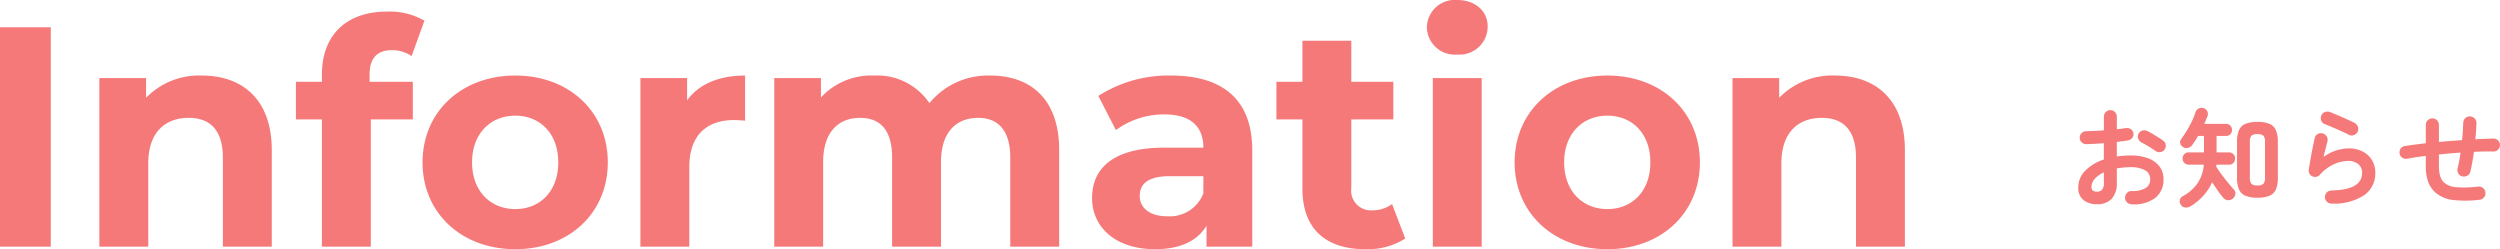 <svg xmlns="http://www.w3.org/2000/svg" width="319.021" height="31.801" viewBox="0 0 319.021 31.801">
  <g id="グループ_3361" data-name="グループ 3361" transform="translate(-86.32 -6180.52)">
    <path id="パス_6408" data-name="パス 6408" d="M-47.67.588a.862.862,0,0,1-.6-.259A.764.764,0,0,1-48.5-.266a.815.815,0,0,1,.252-.609.785.785,0,0,1,.6-.231A3.2,3.2,0,0,0-45.9-1.47a1.267,1.267,0,0,0,.6-1.148,1.249,1.249,0,0,0-.651-1.134,3.621,3.621,0,0,0-1.855-.392q-.476,0-.91.042t-.84.112v1.764A2.954,2.954,0,0,1-50.218-.1a2.531,2.531,0,0,1-1.9.679A2.67,2.67,0,0,1-53.8.056,1.955,1.955,0,0,1-54.474-1.6,2.957,2.957,0,0,1-53.6-3.682a5.809,5.809,0,0,1,2.387-1.442V-7.21q-.6.056-1.169.084t-1.057.042a.846.846,0,0,1-.6-.238.777.777,0,0,1-.252-.588.787.787,0,0,1,.245-.588.822.822,0,0,1,.6-.238q.49-.014,1.064-.042t1.176-.07V-10.57a.84.84,0,0,1,.238-.609.787.787,0,0,1,.588-.245.787.787,0,0,1,.588.245.84.84,0,0,1,.238.609v1.582q.322-.028.6-.07t.546-.07a.866.866,0,0,1,.63.126.744.744,0,0,1,.336.532.72.72,0,0,1-.154.6.883.883,0,0,1-.56.308q-.294.056-.651.1t-.749.1v1.848a11.988,11.988,0,0,1,1.778-.126,6.147,6.147,0,0,1,2.226.364,3.212,3.212,0,0,1,1.449,1.043A2.612,2.612,0,0,1-43.6-2.618,2.9,2.9,0,0,1-44.674-.21,4.488,4.488,0,0,1-47.67.588Zm3.052-6.8q-.224-.168-.546-.371t-.644-.392q-.322-.189-.56-.3a.9.9,0,0,1-.441-.476.761.761,0,0,1,.007-.63.8.8,0,0,1,.5-.434.84.84,0,0,1,.637.056q.294.14.672.364t.749.455q.371.231.609.413A.735.735,0,0,1-43.316-7a.855.855,0,0,1-.154.616.819.819,0,0,1-.539.315A.817.817,0,0,1-44.618-6.216Zm-7.5,5.194a.914.914,0,0,0,.665-.238,1.376,1.376,0,0,0,.245-.966v-1.26a3.374,3.374,0,0,0-1.169.833,1.529,1.529,0,0,0-.413,1Q-52.794-1.022-52.122-1.022Zm20.51.77A3.949,3.949,0,0,1-33.138-.5a1.533,1.533,0,0,1-.826-.805,3.7,3.7,0,0,1-.252-1.5V-7.378a3.7,3.7,0,0,1,.252-1.5,1.533,1.533,0,0,1,.826-.8,3.949,3.949,0,0,1,1.526-.245,3.94,3.94,0,0,1,1.533.245,1.536,1.536,0,0,1,.819.8,3.7,3.7,0,0,1,.252,1.5v4.592A3.651,3.651,0,0,1-29.26-1.3a1.539,1.539,0,0,1-.819.8A3.94,3.94,0,0,1-31.612-.252ZM-40.166.854a1.05,1.05,0,0,1-.672.14A.724.724,0,0,1-41.4.63a.78.78,0,0,1-.112-.6.709.709,0,0,1,.378-.476,5.54,5.54,0,0,0,1.848-1.6,4.855,4.855,0,0,0,.826-2.422h-1.918a.742.742,0,0,1-.567-.231.779.779,0,0,1-.217-.553.779.779,0,0,1,.217-.553.742.742,0,0,1,.567-.231h1.946v-2.1h-.756q-.182.322-.378.623t-.378.553a.914.914,0,0,1-.532.35.8.8,0,0,1-.644-.112.747.747,0,0,1-.336-.455.584.584,0,0,1,.1-.539A14.775,14.775,0,0,0-40.285-9.4a9.96,9.96,0,0,0,.777-1.771.794.794,0,0,1,.406-.469.8.8,0,0,1,.63-.035.718.718,0,0,1,.462.4.8.8,0,0,1,.028.623l-.2.49q-.1.252-.217.49h2.772a.731.731,0,0,1,.56.224.769.769,0,0,1,.21.546.769.769,0,0,1-.21.546.731.731,0,0,1-.56.224h-1.2v2.1h1.582a.737.737,0,0,1,.574.231.794.794,0,0,1,.21.553.794.794,0,0,1-.21.553.737.737,0,0,1-.574.231h-1.61a1.08,1.08,0,0,1-.007.119.9.9,0,0,1-.021.119q.28.448.679.987t.819,1.05q.42.511.742.861a.724.724,0,0,1,.217.595.866.866,0,0,1-.3.567.856.856,0,0,1-.644.231.822.822,0,0,1-.6-.3q-.308-.364-.686-.9t-.742-1.092A6.291,6.291,0,0,1-38.528-.49,7.457,7.457,0,0,1-40.166.854Zm8.554-2.674a1.03,1.03,0,0,0,.777-.217,1.29,1.29,0,0,0,.189-.819V-7.322a1.287,1.287,0,0,0-.189-.826,1.053,1.053,0,0,0-.777-.21,1.05,1.05,0,0,0-.784.21,1.325,1.325,0,0,0-.182.826V-2.87a1.363,1.363,0,0,0,.182.826A1.006,1.006,0,0,0-31.612-1.82ZM-22.148.5a.822.822,0,0,1-.6-.238A.837.837,0,0,1-23-.322a.822.822,0,0,1,.238-.595.837.837,0,0,1,.588-.259q3.92-.07,3.92-2.24a1.376,1.376,0,0,0-.49-1.12,1.976,1.976,0,0,0-1.3-.406A4.43,4.43,0,0,0-21.9-4.5a5.291,5.291,0,0,0-1.743,1.323.773.773,0,0,1-.469.259A.8.8,0,0,1-24.64-3a.705.705,0,0,1-.35-.357.875.875,0,0,1-.07-.511q.1-.588.217-1.274t.259-1.393q.14-.707.28-1.309a.75.75,0,0,1,.371-.525.825.825,0,0,1,.637-.091.816.816,0,0,1,.518.385.808.808,0,0,1,.1.637q-.1.392-.231.9t-.273,1.085a5.649,5.649,0,0,1,3.178-1.092,3.932,3.932,0,0,1,1.806.392A2.918,2.918,0,0,1-17-5.054a3.083,3.083,0,0,1,.427,1.638A3.387,3.387,0,0,1-17.948-.6,6.994,6.994,0,0,1-22.148.5Zm2.24-8.764q-.448-.224-1.015-.483t-1.134-.5q-.567-.245-1-.413a.716.716,0,0,1-.42-.462.853.853,0,0,1,.028-.644.781.781,0,0,1,.476-.427.928.928,0,0,1,.644.021q.462.182,1,.413t1.085.476q.546.245.994.469a.9.9,0,0,1,.441.469.816.816,0,0,1,.007.637.868.868,0,0,1-.462.448A.776.776,0,0,1-19.908-8.26ZM-3.276.014A14.343,14.343,0,0,1-6.615.042a4.187,4.187,0,0,1-2.317-.98,3.45,3.45,0,0,1-.9-1.365,5.862,5.862,0,0,1-.294-2V-5.586q-.672.084-1.274.175t-1.12.189a.805.805,0,0,1-.616-.14.782.782,0,0,1-.336-.532.822.822,0,0,1,.133-.616.759.759,0,0,1,.525-.336q.574-.084,1.253-.175t1.435-.175V-9.534a.81.81,0,0,1,.245-.595.81.81,0,0,1,.6-.245.787.787,0,0,1,.588.245.822.822,0,0,1,.238.595v2.17q.728-.07,1.477-.126L-5.5-7.6q.07-.6.1-1.162t.049-1.05a.837.837,0,0,1,.259-.588.775.775,0,0,1,.6-.224.862.862,0,0,1,.595.259.764.764,0,0,1,.231.595q-.014.476-.049,1T-3.808-7.7q.616-.042,1.2-.063t1.12-.035A.787.787,0,0,1-.9-7.553a.806.806,0,0,1,.238.581A.806.806,0,0,1-.9-6.391a.787.787,0,0,1-.588.245q-1.162-.028-2.492.042-.1.686-.217,1.337t-.245,1.183a.8.8,0,0,1-.378.511.852.852,0,0,1-.63.105.8.8,0,0,1-.525-.378.852.852,0,0,1-.1-.63q.112-.462.21-.98t.168-1.05q-.686.042-1.379.105t-1.379.133V-4.3A4.283,4.283,0,0,0-8.288-3a1.879,1.879,0,0,0,.5.826,2.671,2.671,0,0,0,1.54.581,14.524,14.524,0,0,0,2.8-.077.8.8,0,0,1,.623.182.8.8,0,0,1,.3.574.809.809,0,0,1-.175.623A.786.786,0,0,1-3.276.014Z" transform="translate(406 6206)" fill="#f57979"/>
    <path id="パス_6409" data-name="パス 6409" d="M3.32,0H9.8V-28H3.32ZM29.08-21.84A9.422,9.422,0,0,0,21.96-19v-2.52H16V0h6.24V-10.64c0-3.96,2.16-5.8,5.16-5.8,2.76,0,4.36,1.6,4.36,5.08V0H38V-12.32C38-18.88,34.16-21.84,29.08-21.84Zm21.4-.12c0-2.12,1-3.12,2.84-3.12a4.369,4.369,0,0,1,2.52.76l1.64-4.52A8.845,8.845,0,0,0,52.72-30c-5.36,0-8.32,3.16-8.32,8v.96H41.08v4.8H44.4V0h6.24V-16.24H56v-4.8H50.48ZM69.08.32c6.84,0,11.8-4.6,11.8-11.08s-4.96-11.08-11.8-11.08-11.84,4.6-11.84,11.08S62.24.32,69.08.32Zm0-5.12c-3.12,0-5.52-2.24-5.52-5.96s2.4-5.96,5.52-5.96,5.48,2.24,5.48,5.96S72.2-4.8,69.08-4.8ZM91-18.68v-2.84H85.04V0h6.24V-10.16c0-4.12,2.28-6,5.72-6,.48,0,.88.04,1.4.08v-5.76C95.08-21.84,92.52-20.76,91-18.68Zm38.68-3.16a9.677,9.677,0,0,0-7.76,3.52,8.033,8.033,0,0,0-7.08-3.52,8.715,8.715,0,0,0-6.76,2.8v-2.48h-5.96V0h6.24V-10.8c0-3.84,1.96-5.64,4.72-5.64,2.6,0,4.08,1.6,4.08,5.08V0h6.24V-10.8c0-3.84,1.96-5.64,4.76-5.64,2.52,0,4.08,1.6,4.08,5.08V0h6.24V-12.32C138.48-18.88,134.8-21.84,129.68-21.84Zm23.08,0a16.543,16.543,0,0,0-9.28,2.6l2.24,4.36a10.347,10.347,0,0,1,6.2-2c3.36,0,4.96,1.56,4.96,4.24h-4.96c-6.56,0-9.24,2.64-9.24,6.44,0,3.72,3,6.52,8.04,6.52,3.16,0,5.4-1.04,6.56-3V0h5.84V-12.28C163.12-18.8,159.32-21.84,152.76-21.84Zm-.48,17.96c-2.2,0-3.52-1.04-3.52-2.6,0-1.44.92-2.52,3.84-2.52h4.28v2.2A4.6,4.6,0,0,1,152.28-3.88Zm28.68-1.56a4.206,4.206,0,0,1-2.52.8,2.51,2.51,0,0,1-2.68-2.84v-8.76h5.36v-4.8h-5.36v-5.24h-6.24v5.24H166.2v4.8h3.32V-7.4c0,5.12,2.96,7.72,8.04,7.72a8.918,8.918,0,0,0,5.08-1.36Zm8.32-19.08a3.588,3.588,0,0,0,3.88-3.6c0-1.92-1.56-3.36-3.88-3.36A3.567,3.567,0,0,0,185.4-28,3.567,3.567,0,0,0,189.28-24.52ZM186.16,0h6.24V-21.52h-6.24Zm22.28.32c6.84,0,11.8-4.6,11.8-11.08s-4.96-11.08-11.8-11.08-11.84,4.6-11.84,11.08S201.6.32,208.44.32Zm0-5.12c-3.12,0-5.52-2.24-5.52-5.96s2.4-5.96,5.52-5.96,5.48,2.24,5.48,5.96S211.56-4.8,208.44-4.8Zm29.04-17.04A9.422,9.422,0,0,0,230.36-19v-2.52H224.4V0h6.24V-10.64c0-3.96,2.16-5.8,5.16-5.8,2.76,0,4.36,1.6,4.36,5.08V0h6.24V-12.32C246.4-18.88,242.56-21.84,237.48-21.84Z" transform="translate(83 6212)" fill="#f57979"/>
  </g>
</svg>
